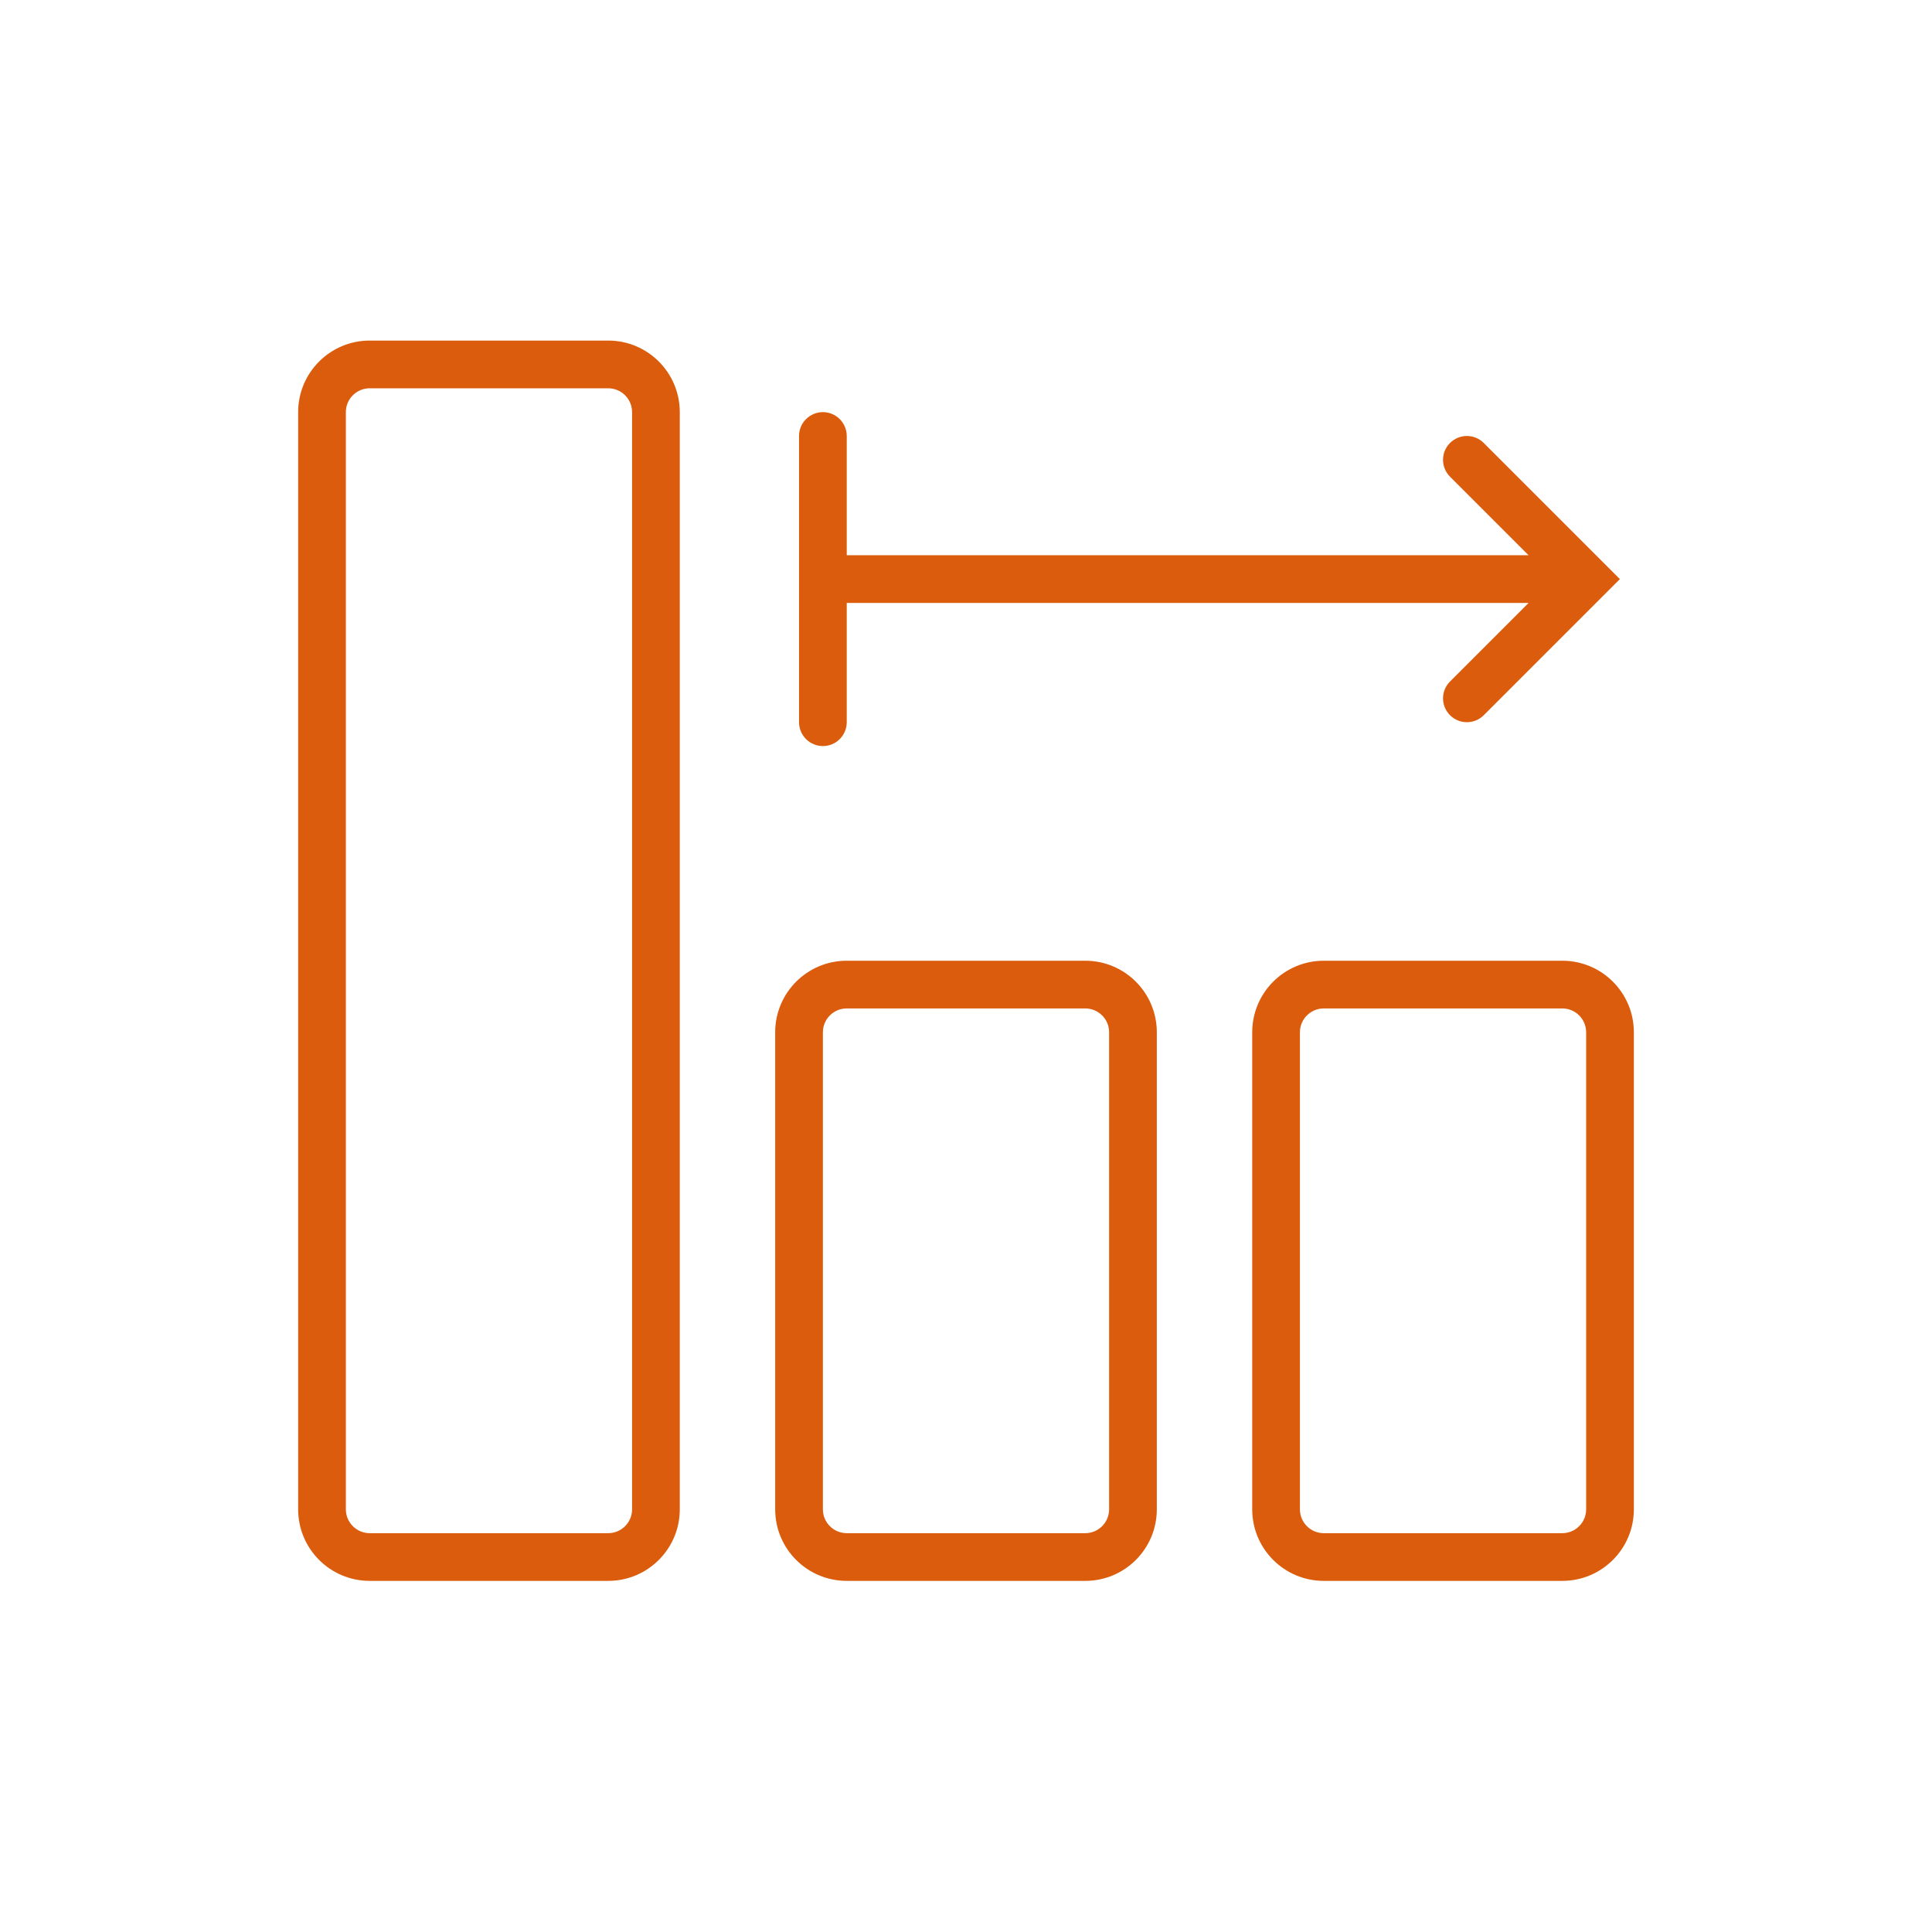 <svg width="81" height="81" viewBox="0 0 81 81" fill="none" xmlns="http://www.w3.org/2000/svg">
<path fill-rule="evenodd" clip-rule="evenodd" d="M25.5 16.279H15.5C14.948 16.279 14.5 16.727 14.5 17.279V63.279C14.5 63.831 14.948 64.279 15.5 64.279H25.5C26.052 64.279 26.5 63.831 26.5 63.279V17.279C26.5 16.727 26.052 16.279 25.5 16.279ZM15.5 14.279C13.843 14.279 12.5 15.622 12.5 17.279V63.279C12.5 64.936 13.843 66.279 15.5 66.279H25.5C27.157 66.279 28.5 64.936 28.5 63.279V17.279C28.5 15.622 27.157 14.279 25.5 14.279H15.5Z" fill="#DB5C0C"/>
<path fill-rule="evenodd" clip-rule="evenodd" d="M45.5 42.279H35.5C34.948 42.279 34.5 42.727 34.5 43.279V63.279C34.5 63.831 34.948 64.279 35.5 64.279H45.5C46.052 64.279 46.5 63.831 46.5 63.279V43.279C46.5 42.727 46.052 42.279 45.5 42.279ZM35.5 40.279C33.843 40.279 32.5 41.622 32.5 43.279V63.279C32.5 64.936 33.843 66.279 35.5 66.279H45.5C47.157 66.279 48.5 64.936 48.5 63.279V43.279C48.5 41.622 47.157 40.279 45.5 40.279H35.5Z" fill="#DB5C0C"/>
<path fill-rule="evenodd" clip-rule="evenodd" d="M65.5 42.279H55.5C54.948 42.279 54.5 42.727 54.5 43.279V63.279C54.5 63.831 54.948 64.279 55.5 64.279H65.5C66.052 64.279 66.5 63.831 66.5 63.279V43.279C66.5 42.727 66.052 42.279 65.5 42.279ZM55.5 40.279C53.843 40.279 52.5 41.622 52.5 43.279V63.279C52.5 64.936 53.843 66.279 55.5 66.279H65.5C67.157 66.279 68.5 64.936 68.5 63.279V43.279C68.5 41.622 67.157 40.279 65.5 40.279H55.5Z" fill="#DB5C0C"/>
<path fill-rule="evenodd" clip-rule="evenodd" d="M33.5 18.279C33.5 17.727 33.948 17.279 34.5 17.279C35.052 17.279 35.5 17.727 35.5 18.279V23.279H64.086L60.793 19.986C60.402 19.595 60.402 18.962 60.793 18.572C61.183 18.181 61.817 18.181 62.207 18.572L67.914 24.279L62.207 29.986C61.817 30.376 61.183 30.376 60.793 29.986C60.402 29.595 60.402 28.962 60.793 28.572L64.086 25.279H35.5V30.279C35.5 30.831 35.052 31.279 34.5 31.279C33.948 31.279 33.5 30.831 33.5 30.279V18.279Z" fill="#DB5C0C"/>
</svg>
